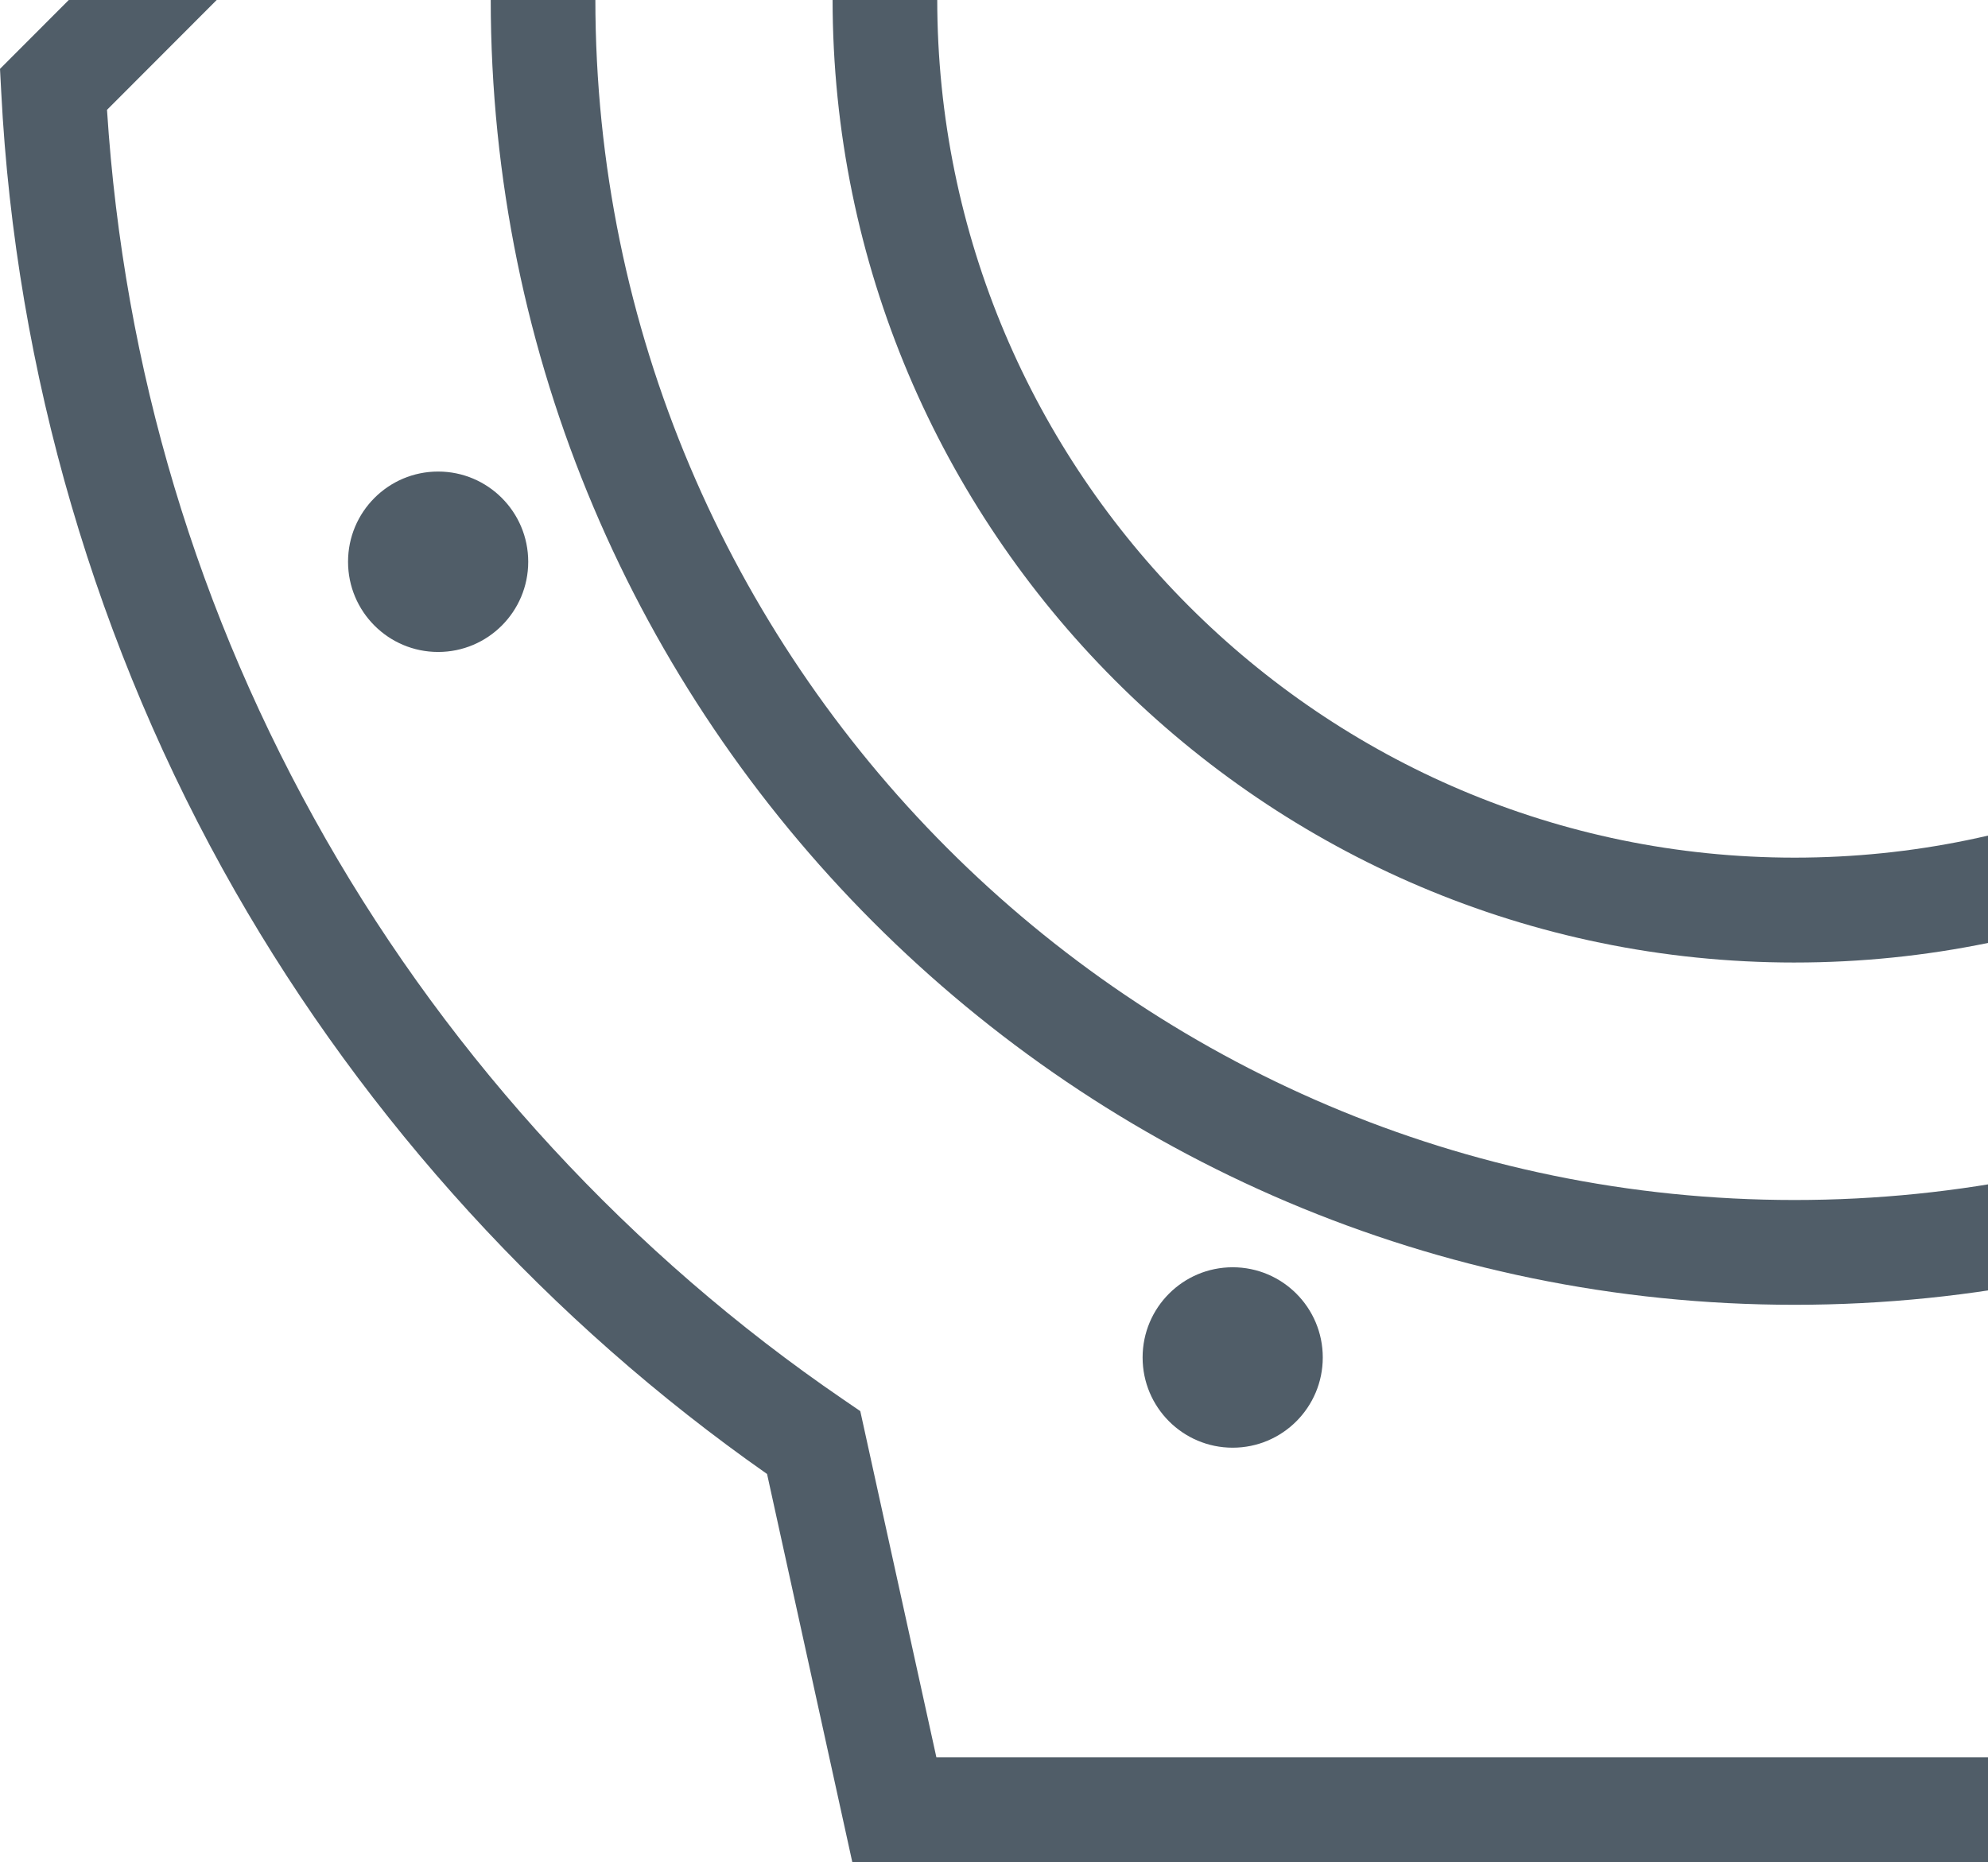 <svg width="190" height="178" fill="none" xmlns="http://www.w3.org/2000/svg"><g clip-path="url(#clip0)"><g clip-path="url(#clip1)" fill="#505D68"><path d="M171.514 124.728c-68.711 0-124.613-55.994-124.613-124.82 0-68.825 55.893-124.819 124.613-124.819S296.126-68.917 296.126-.091c0 68.825-55.901 124.819-124.612 124.819zm0-239.622c-63.202 0-114.613 51.505-114.613 114.802 0 63.298 51.411 114.803 114.613 114.803 63.201 0 114.612-51.505 114.612-114.803 0-63.297-51.42-114.802-114.612-114.802z"/><path d="M171.514 92.01c-50.693 0-91.94-41.316-91.94-92.092 0-50.777 41.238-92.101 91.94-92.101 50.701 0 91.938 41.315 91.938 92.092 0 50.776-41.246 92.1-91.938 92.1zm0-174.176c-45.183 0-81.939 36.816-81.939 82.075 0 45.258 36.756 82.075 81.939 82.075 45.183 0 81.938-36.817 81.938-82.075 0-45.259-36.755-82.075-81.938-82.075zM41.874 62.323c4.755 0 8.61-3.86 8.61-8.624 0-4.762-3.855-8.623-8.61-8.623-4.755 0-8.61 3.86-8.61 8.623s3.855 8.624 8.61 8.624zM117.812 138.388c4.755 0 8.61-3.861 8.61-8.624s-3.855-8.624-8.61-8.624c-4.755 0-8.609 3.861-8.609 8.624s3.854 8.624 8.609 8.624z"/><path d="M261.561 178H81.457l-8.146-37.099c-20.737-14.525-38.292-33.757-50.847-55.721C9.21 61.986 1.482 35.569.118 8.796L0 6.583 6.655-.082 0-6.766l.11-2.222C4.763-100.397 80.056-172 171.513-172c91.266 0 166.55 71.448 171.377 162.666l.118 2.23L336-.081l7.009 7.02-.118 2.231c-1.418 26.7-9.164 53.045-22.41 76.175-12.546 21.9-30.073 41.087-50.765 55.575L261.561 178zM89.493 167.983h164.032l7.273-33.101 1.636-1.12c20.164-13.769 37.238-32.246 49.365-53.418 12.282-21.445 19.328-44.82 20.964-69.499L321.854-.082l10.909-10.928c-5.636-84.843-76.047-150.973-161.249-150.973-85.394 0-155.814 66.275-161.287 151.3L20.8-.091 10.227 10.5c1.591 24.75 8.619 48.19 20.91 69.709 12.137 21.235 29.237 39.758 49.447 53.563l1.636 1.12 7.273 33.092z"/></g></g><defs><clipPath id="clip0"><path fill="#fff" d="M0 0h190v178H0z"/></clipPath><clipPath id="clip1"><path fill="#fff" transform="translate(0 -172)" d="M0 0h343v350H0z"/></clipPath></defs></svg>